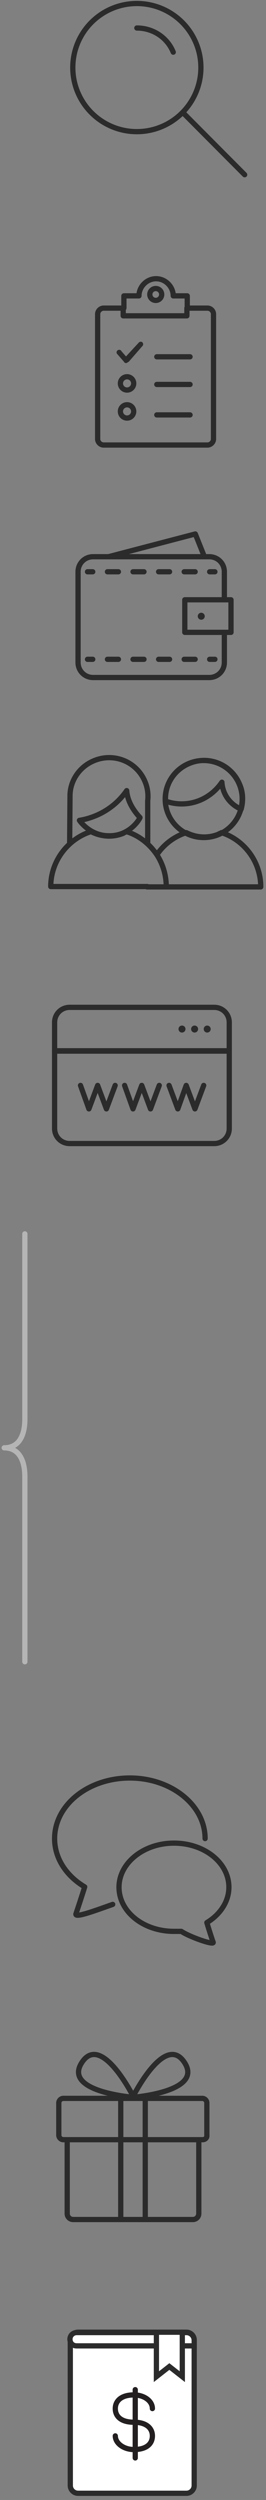 <?xml version="1.0" encoding="UTF-8"?>
<svg width="76px" height="714px" viewBox="0 0 76 714" version="1.1" xmlns="http://www.w3.org/2000/svg" xmlns:xlink="http://www.w3.org/1999/xlink">
    <rect x="0" y="0" width="76" height="714" fill="#808080" stroke="none"/>
    <g id="sprite_tools" stroke="none" stroke-width="1" fill="none" fill-rule="evenodd">
        <g transform="translate(1, 1)">
            <g>
                <g id="find_vendors" transform="translate(19, 0)" stroke="#2B2B2B" stroke-linecap="round" stroke-linejoin="round" stroke-width="1.5">
                    <circle id="Oval" cx="19.1" cy="18.3" r="18.3"></circle>
                    <path d="M29.5,13.9 C27.8,9.7 23.7,7 19.1,7" id="Shape"></path>
                    <path d="M32.6,31.5 L49.9,48.9" id="Shape_1_"></path>
                </g>
                <g id="checklist" transform="translate(26, 78)">
                    <path d="M26.5,9 L32.3,9 C33.2,9 34,9.8 34,10.7 L34,46.4 C34,47.3 33.2,48.1 32.3,48.1 L2.6,48.1 C1.7,48.1 0.9,47.3 0.9,46.4 L0.9,10.7 C0.9,9.8 1.7,9 2.6,9 L8.1,9" id="Shape_2_" stroke="#2B2B2B" stroke-width="1.5" stroke-linecap="round" stroke-linejoin="round"></path>
                    <path d="M26.5,9 L26.5,5.5 L22.5,5.5 C22.5,2.9 20.3,0.6 17.6,0.6 C14.9,0.6 12.7,2.9 12.7,5.5 L8.4,5.5 L8.4,9 M8.2,9 L8.2,11.2 L26.4,11.2 L26.4,9" id="Shape_3_" stroke="#2B2B2B" stroke-width="1.5" stroke-linecap="round" stroke-linejoin="round"></path>
                    <path d="M9,24.7 C8.7,24.7 8.5,24.5 8.4,24.3 L6.4,22 C6.2,21.7 6.3,21.2 6.7,21 C7,20.8 7.5,20.9 7.7,21.3 L9,22.8 L12.6,18.9 C12.8,18.6 13.3,18.5 13.6,18.7 C13.9,18.9 14,19.4 13.8,19.7 L9.8,24.3 C9.3,24.6 9.2,24.7 9,24.7 Z" id="Shape_4_" fill="#2B2B2B" fill-rule="nonzero"></path>
                    <path d="M17.8,22.9 L27.3,22.9" id="Shape_5_" stroke="#2B2B2B" stroke-width="1.5" stroke-linecap="round" stroke-linejoin="round"></path>
                    <path d="M17.8,39.5 L27.3,39.5" id="Shape_6_" stroke="#2B2B2B" stroke-width="1.5" stroke-linecap="round" stroke-linejoin="round"></path>
                    <path d="M17.8,30.8 L27.3,30.8" id="Shape_7_" stroke="#2B2B2B" stroke-width="1.5" stroke-linecap="round" stroke-linejoin="round"></path>
                    <circle id="Oval_1_" stroke="#2B2B2B" stroke-width="1.5" stroke-linecap="round" stroke-linejoin="round" cx="17.5" cy="5.1" r="1.7"></circle>
                    <circle id="Oval_2_" stroke="#2B2B2B" stroke-width="1.5" stroke-linecap="round" stroke-linejoin="round" cx="9.3" cy="30.5" r="1.9"></circle>
                    <circle id="Oval_3_" stroke="#2B2B2B" stroke-width="1.5" stroke-linecap="round" stroke-linejoin="round" cx="9.3" cy="38.5" r="1.9"></circle>
                </g>
                <g id="Group" transform="translate(14, 286)">
                    <path d="M50.5,5 C50.5,2.6 48.6,0.7 46.2,0.7 L4.9,0.7 C2.5,0.7 0.6,2.6 0.6,5 L0.6,13.2 L50.5,13.2 L50.5,5 Z" id="Shape_8_" stroke="#2B2B2B" stroke-width="1.5" stroke-linecap="round" stroke-linejoin="round"></path>
                    <path d="M4.9,39.6 L46.2,39.6 C48.6,39.6 50.5,37.7 50.5,35.3 L50.5,13.1 L0.6,13.1 L0.6,35.3 C0.6,37.7 2.5,39.6 4.9,39.6 Z" id="Shape_9_" stroke="#2B2B2B" stroke-width="1.5" stroke-linecap="round" stroke-linejoin="round"></path>
                    <polyline id="Shape_10_" stroke="#2B2B2B" stroke-width="1.5" stroke-linecap="round" stroke-linejoin="round" points="8 23 10.4 29.7 12.9 23 15.4 29.7 17.9 23"></polyline>
                    <polyline id="Shape_11_" stroke="#2B2B2B" stroke-width="1.5" stroke-linecap="round" stroke-linejoin="round" points="20.6 23 23 29.7 25.5 23 28 29.7 30.5 23"></polyline>
                    <polyline id="Shape_12_" stroke="#2B2B2B" stroke-width="1.5" stroke-linecap="round" stroke-linejoin="round" points="33.3 23 35.8 29.7 38.2 23 40.7 29.7 43.2 23"></polyline>
                    <circle id="Oval_4_" fill="#2B2B2B" fill-rule="nonzero" cx="44.2" cy="6.9" r="1"></circle>
                    <circle id="Oval_5_" fill="#2B2B2B" fill-rule="nonzero" cx="40.6" cy="6.9" r="1"></circle>
                    <circle id="Oval_6_" fill="#2B2B2B" fill-rule="nonzero" cx="37" cy="6.9" r="1"></circle>
                </g>
                <path d="M63.1,170.3 L63.1,162.3 C63.1,159.9 61.2,158 58.8,158 L25.6,158 C23.2,158 21.3,159.9 21.3,162.3 L21.3,170.5 L21.3,188.2 C21.3,190.6 23.2,192.5 25.6,192.5 L58.8,192.5 C61.2,192.5 63.1,190.6 63.1,188.2 L63.1,179.7" id="Shape_20_" stroke="#2B2B2B" stroke-width="1.5" stroke-linecap="round" stroke-linejoin="round"></path>
                <circle id="Oval_8_" fill="#2B2B2B" fill-rule="nonzero" cx="56.5" cy="175" r="1"></circle>
                <polyline id="Shape_21_" stroke="#2B2B2B" stroke-width="1.5" stroke-linecap="round" stroke-linejoin="round" points="30 158 54.8 151.5 57.4 158"></polyline>
                <rect id="Rectangle-path" stroke="#2B2B2B" stroke-width="1.5" stroke-linecap="round" stroke-linejoin="round" x="51.8" y="170.3" width="13.2" height="9.3"></rect>
                <g id="Group_2_" transform="translate(24, 161)" stroke="#2B2B2B" stroke-linecap="round" stroke-linejoin="round" stroke-width="1.5">
                    <path d="M0,1.3 L1.5,1.3" id="Shape_22_"></path>
                    <path d="M5.7,1.3 L32.8,1.3" id="Shape_23_" stroke-dasharray="3.132,4.176"></path>
                    <path d="M34.9,1.3 L36.4,1.3" id="Shape_24_"></path>
                </g>
                <g id="Group_3_" transform="translate(24, 186)" stroke="#2B2B2B" stroke-linecap="round" stroke-linejoin="round" stroke-width="1.5">
                    <path d="M0,1.3 L1.5,1.3" id="Shape_25_"></path>
                    <path d="M5.7,1.3 L32.8,1.3" id="Shape_26_" stroke-dasharray="3.132,4.176"></path>
                    <path d="M34.9,1.3 L36.4,1.3" id="Shape_27_"></path>
                </g>
                <g id="Group_4_" transform="translate(13, 215)" stroke="#2B2B2B" stroke-linecap="round" stroke-linejoin="round" stroke-width="1.5">
                    <path d="M28.2,25 L28.2,12.8 L28.2,12.7 C28.4,11 28.2,9.1 27.5,7.4 C25.2,1.6 18.7,-1.1 13,1.2 C8.7,2.9 6,7 6,11.3 L6,11.5 L6,11.8 L5.9,24.9" id="Shape_28_"></path>
                    <path d="M33.5,37.2 C33.5,33.9 32.5,30.7 30.8,28.1" id="Shape_29_"></path>
                    <path d="M30.8,28.1 C28.7,25 25.7,22.6 22.1,21.5 C21.8,21.7 21.5,21.8 21.2,22 C18,23.3 14.7,22.9 12,21.5 C5.4,23.6 0.5,29.9 0.5,37.2 L28.1,37.2" id="Shape_30_"></path>
                    <path d="M26,17.5 C24.3,15.7 22.4,12.9 22.2,9.8 C17.9,16 11.8,17.8 8.7,18.3 C8.7,18.3 11.6,22.7 17.1,22.7 C23.2,22.8 26,17.7 26,17.5 Z" id="Shape_31_"></path>
                    <path d="M28,37.3 L60.5,37.3 C60.5,30.1 55.8,23.9 49.3,21.8 C49,22 48.6,22.1 48.3,22.3 C45.2,23.5 42,23.2 39.2,21.8 C35.8,22.9 32.9,25.1 30.9,28" id="Shape_32_"></path>
                    <circle id="Oval_9_" cx="44.2" cy="12.2" r="11"></circle>
                    <path d="M40.2,2 C35.7,3.8 33,8.2 33.3,12.8 C34.7,13.3 36.3,13.6 37.9,13.6 C42.7,13.6 46.9,11.1 49.4,7.4 C49.6,10.9 51.8,13.8 54.9,15.1 C55.5,12.9 55.5,10.4 54.5,8.1 C52.2,2.4 45.8,-0.3 40.2,2 Z" id="Shape_33_"></path>
                </g>
                <path d="M6.1,473.6 L6.1,420.8 C6.1,419.4 6.1,412.5 0.2,412.5 C6.1,412.5 6.1,405.7 6.1,404.2 L6.1,351.4" id="Shape_34_" stroke="#B5B5B5" stroke-width="1.5" stroke-linecap="round" stroke-linejoin="round"></path>
                <g id="forums_1_" transform="translate(14, 506)" stroke="#2B2B2B" stroke-linecap="round" stroke-linejoin="round" stroke-width="1.5">
                    <path d="M43.6,18.1 C43.6,8.6 34,0.8 22.1,0.8 C10.2,0.8 0.6,8.5 0.6,18.1 C0.6,23.8 4,28.8 9.2,31.9 C8.5,34.2 7.2,38.1 6.7,39.6 C6.3,40.9 12.1,38.7 17.2,36.9" id="Shape_35_"></path>
                    <path d="M45.9,47.7 C45.5,46.6 44.6,43.8 44.1,42.1 C47.9,39.8 50.4,36.1 50.4,32 C50.4,25 43.4,19.4 34.7,19.4 C26,19.4 19,25.1 19,32 C19,39 26,44.6 34.7,44.6 L36.8,44.6 C39.2,46.2 46.3,48.7 45.9,47.7 Z" id="Shape_36_"></path>
                </g>
            </g>
            <g id="Page-1_1_" transform="translate(18, 664)" stroke-width="1.5">
                <g id="Cost-guide">
                    <g id="Group-7-Copy-2_1_" transform="translate(18.786, 23.786) rotate(-90) translate(-18.786, -23.786) translate(-4.714, 5.286)">
                        <path d="M46.2,3 C46.2,1.8 45.2,0.8 44,0.8 L2.4,0.8 C1.2,0.8 0.2,1.8 0.2,3 L0.2,34 C0.2,35.2 1.2,36.2 2.4,36.2 L44,36.2 C45.2,36.2 46.2,35.2 46.2,34 L46.2,3 Z" id="Rectangle_5_" stroke="#2B2B2B" fill="#FFFFFF" fill-rule="nonzero"></path>
                        <path d="M42.4,36.2 L43.9,36.2 C45.1,36.2 46.1,35.2 46.1,34 L46.1,2.6 C46.1,1.6 45.3,0.7 44.2,0.7 C43.1,0.7 42.3,1.5 42.3,2.6 L42.3,36.2 L42.4,36.2 Z" id="Rectangle_4_" stroke="#2B2B2B" fill="#FFFFFF" fill-rule="nonzero"></path>
                        <polygon id="Rectangle_3_" stroke="#2B2B2B" fill="#FFFFFF" fill-rule="nonzero" points="46.2 25.4 33.5 25.4 36.4 29.1 33.5 32.8 46.2 32.8"></polygon>
                        <g id="Group-5_1_" transform="translate(19.893, 19.155) rotate(90) translate(-19.893, -19.155) translate(14.393, 8.655)" stroke="#231F20" stroke-linecap="round" stroke-linejoin="round">
                            <path d="M0,13.8 C0,15.9 2.4,17.7 5.3,17.7 C9,17.7 10.6,16 10.6,13.8 C10.6,11.7 9,9.9 5.3,9.9 C1.6,9.9 0,8.2 0,6 C0,3.9 1.6,2.1 5.3,2.1 C8.2,2.1 10.6,3.8 10.6,6" id="Stroke-3_1_"></path>
                            <path d="M5.7,0.6 L5.7,20.1" id="Stroke-7_1_"></path>
                        </g>
                    </g>
                </g>
            </g>
        </g>
        <g id="Group" transform="translate(16, 586)" stroke="#2B2B2B" stroke-linecap="round" stroke-linejoin="round" stroke-width="1.5">
            <path d="M40.8,25.2 L40.8,46.2 C40.8,47.1 40.1,47.9 39.1,47.9 L4.9,47.9 C4,47.9 3.2,47.2 3.2,46.2 L3.2,26.1 L3.2,25.2" id="Path"></path>
            <path d="M18.5,47.5 L18.5,13.8" id="Path"></path>
            <path d="M25.5,47.5 L25.5,13.8" id="Path"></path>
            <path d="M41.9,25.1 L2.1,25.1 C1.4,25.1 0.8,24.5 0.8,23.8 L0.8,14.6 C0.8,13.9 1.4,13.3 2.1,13.3 L41.8,13.3 C42.5,13.3 43.1,13.9 43.1,14.6 L43.1,23.8 C43.2,24.6 42.6,25.1 41.9,25.1 Z" id="Path"></path>
            <path d="M22.2,13 C22.2,13 2.1,11.5 7.3,3.2 C12.9,-5.8 22.2,13 22.2,13 Z" id="Path"></path>
            <path d="M21.9,13 C21.9,13 42,11.5 36.8,3.2 C31.2,-5.8 21.9,13 21.9,13 Z" id="Path"></path>
        </g>
    </g>
</svg>